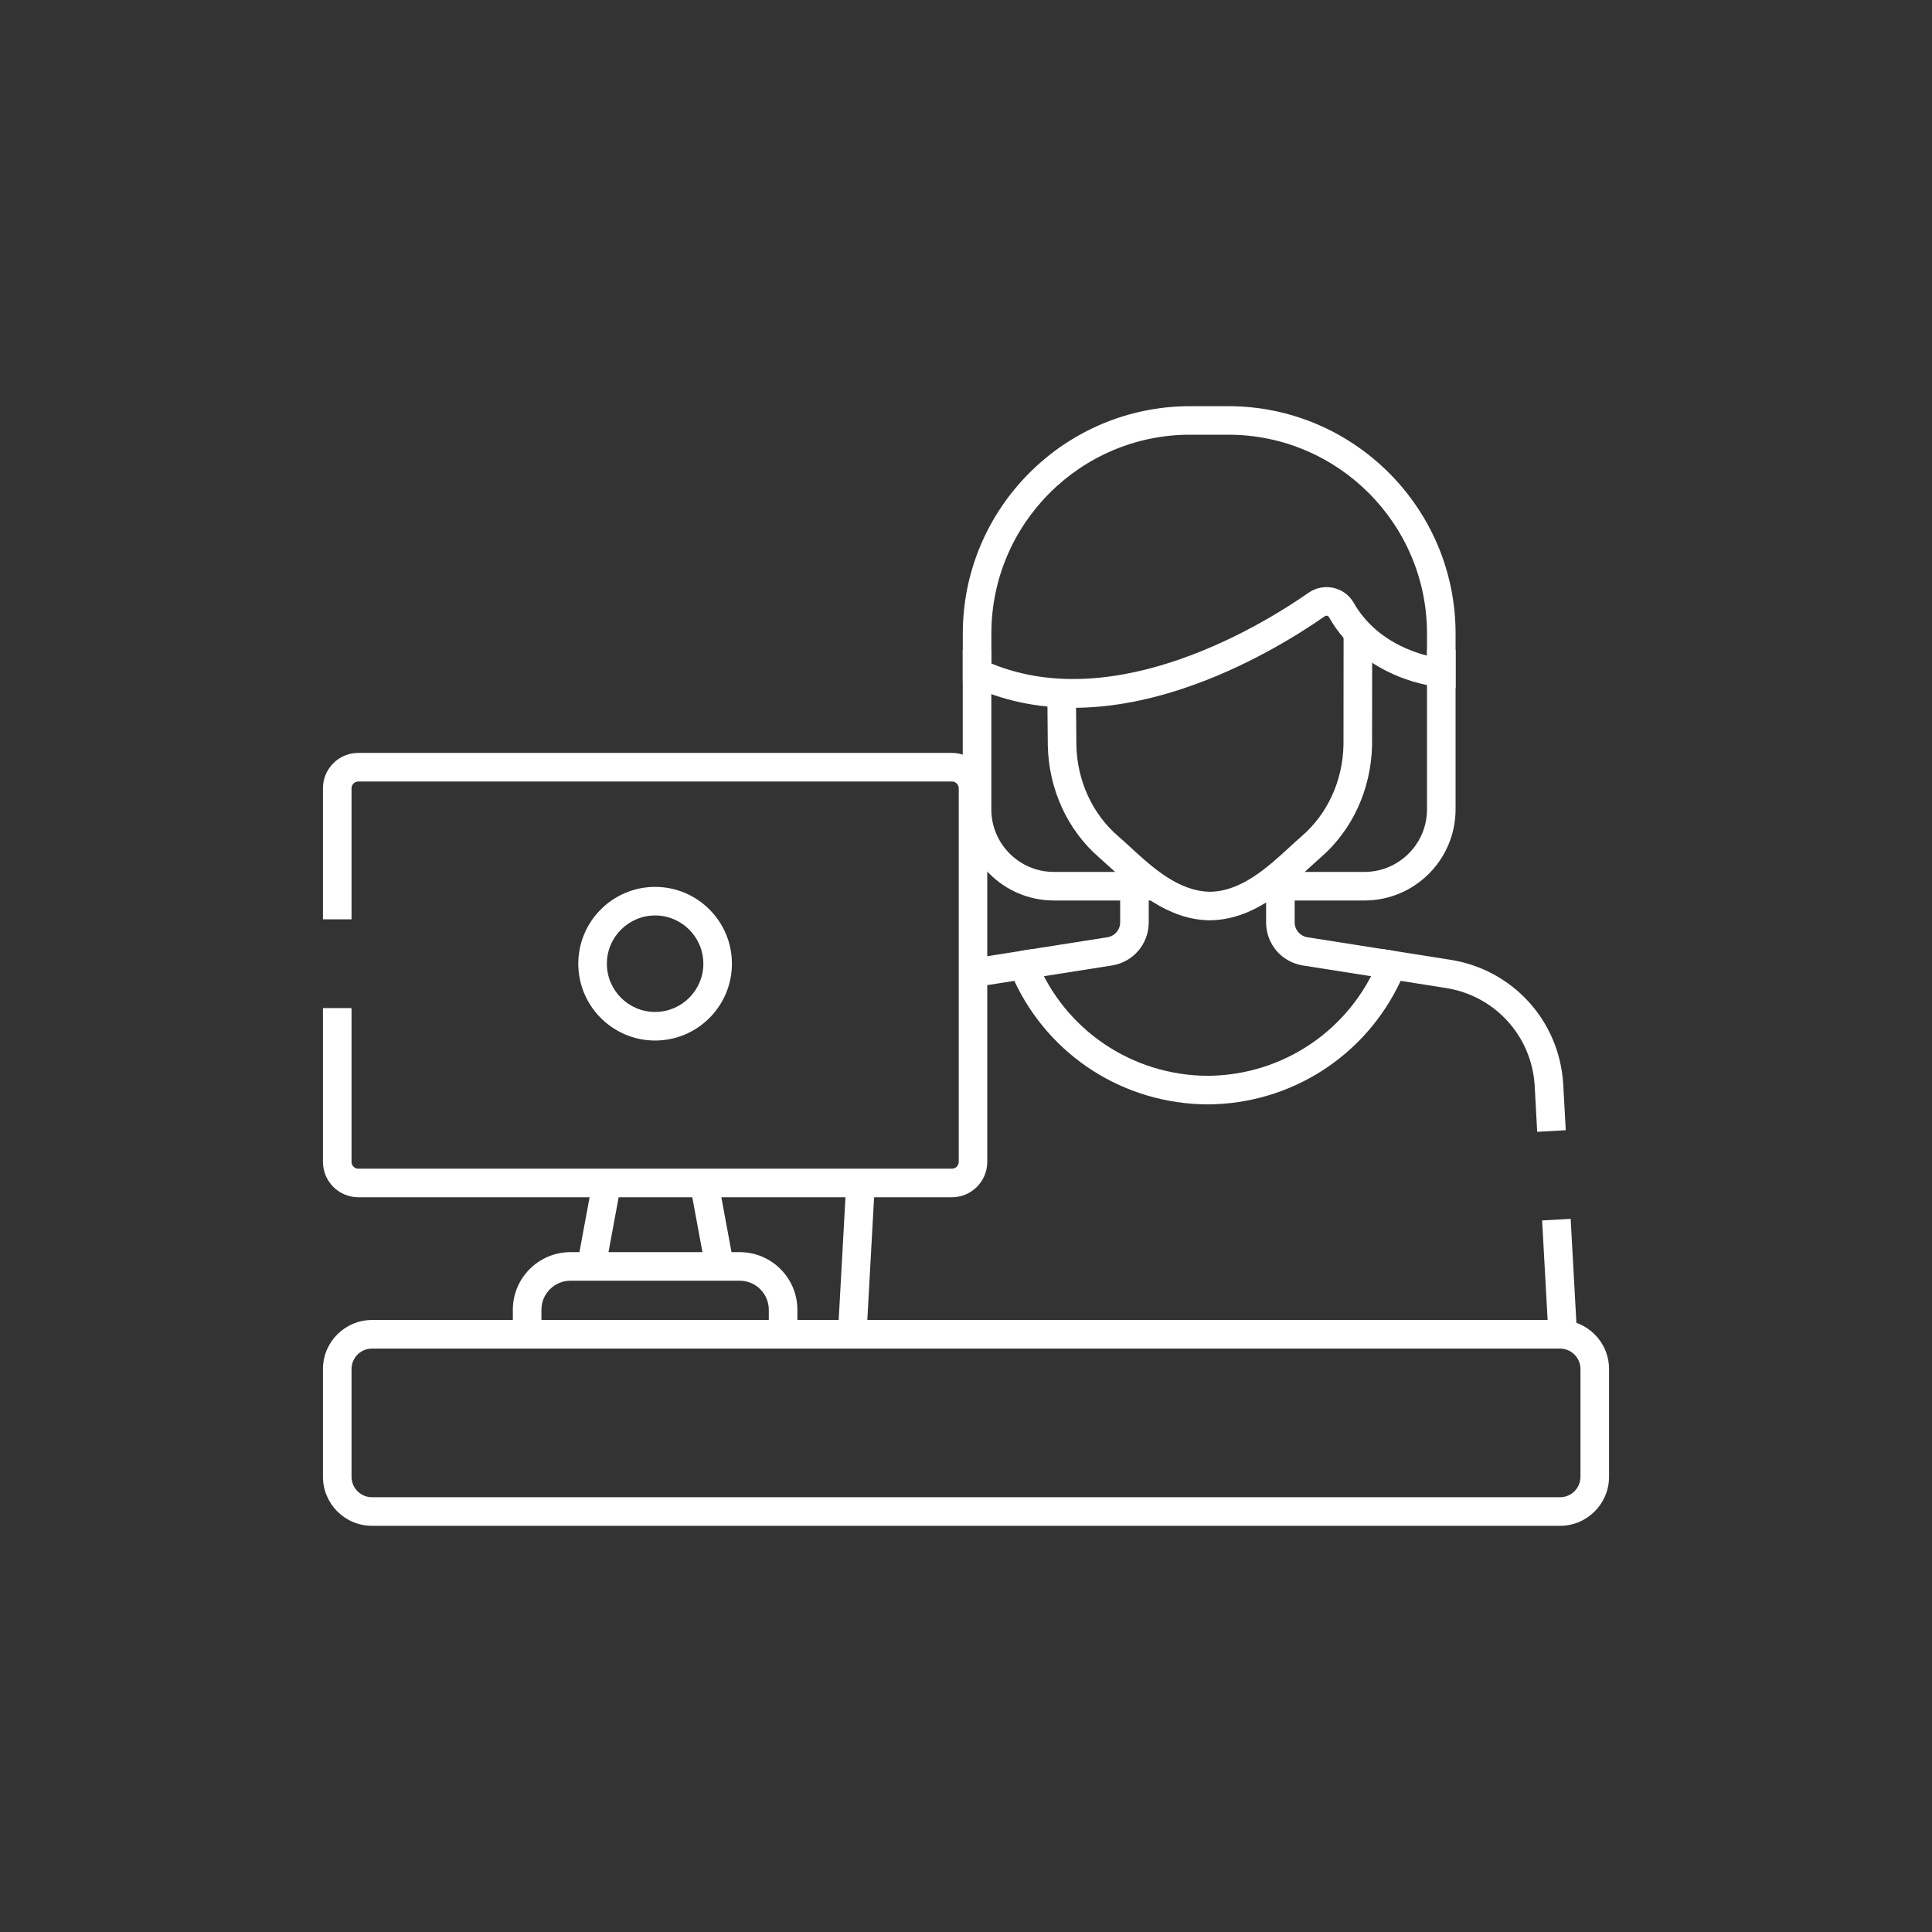 <?xml version="1.0" encoding="UTF-8"?>
<svg id="Layer_1" data-name="Layer 1" xmlns="http://www.w3.org/2000/svg" viewBox="0 0 338 338">
  <rect x="0" y="0" width="338" height="338" fill="#333333" stroke="none"/>
  <defs>
    <style>
      .cls-1 {
        fill: #fff;
      }
    </style>
  </defs>
  <path class="cls-1" d="M166.54,209.46H62.69c-3.41,0-6.19-2.78-6.19-6.19v-26.91h5v26.91c0,.66,.53,1.19,1.19,1.19h103.85c.66,0,1.19-.53,1.19-1.19v-65.36c0-.43-.22-.71-.35-.84-.13-.13-.41-.35-.84-.35H62.69c-.43,0-.71,.22-.84,.35-.13,.13-.35,.41-.35,.84v22.92h-5v-22.92c0-1.65,.64-3.21,1.81-4.38,1.17-1.17,2.72-1.81,4.38-1.81h103.85c1.65,0,3.21,.64,4.37,1.81,1.17,1.17,1.81,2.72,1.81,4.38v65.36c0,3.41-2.78,6.19-6.19,6.19Z"/>
  <path class="cls-1" d="M114.61,182.04c-7.41,0-13.44-6.03-13.44-13.44s6.03-13.44,13.44-13.44,13.44,6.03,13.44,13.44-6.03,13.44-13.44,13.44Zm0-21.88c-4.65,0-8.44,3.79-8.44,8.44s3.79,8.44,8.44,8.44,8.44-3.79,8.44-8.44-3.79-8.44-8.44-8.44Z"/>
  <rect class="cls-1" x="97.38" y="211.76" width="14.85" height="5" transform="translate(-124.96 278.31) rotate(-79.51)"/>
  <rect class="cls-1" x="122.06" y="206.84" width="5" height="14.85" transform="translate(-36.94 26.27) rotate(-10.49)"/>
  <path class="cls-1" d="M139.5,233.43h-5v-4.29c0-2.8-2.28-5.08-5.08-5.08h-29.62c-2.8,0-5.08,2.28-5.08,5.08v4.29h-5v-4.29c0-5.56,4.52-10.08,10.08-10.08h29.62c5.56,0,10.08,4.52,10.08,10.08v4.29Z"/>
  <path class="cls-1" d="M272.92,266.94H65.08c-4.73,0-8.58-3.85-8.58-8.58v-18.85c0-4.73,3.85-8.58,8.58-8.58h207.84c4.73,0,8.58,3.85,8.58,8.58v18.85c0,4.73-3.85,8.58-8.58,8.58Zm-207.84-31.01c-1.97,0-3.58,1.6-3.58,3.58v18.85c0,1.97,1.6,3.58,3.58,3.58h207.84c1.97,0,3.58-1.6,3.58-3.58v-18.85c0-1.97-1.6-3.58-3.58-3.58H65.08Z"/>
  <path class="cls-1" d="M268.93,198.01l-.45-8.23c-.59-8.6-6.97-15.58-15.51-16.93l-7.93-1.25c-6.12,13.12-19.17,21.54-33.78,21.61-14.63-.07-27.69-8.49-33.81-21.61l-6.82,1.08-.78-4.94,10.69-1.69,.75,1.84c4.96,12.28,16.73,20.25,29.97,20.32,13.22-.07,24.98-8.04,29.94-20.32l.74-1.84,11.8,1.86c10.87,1.72,18.98,10.58,19.73,21.56l.46,8.26-4.99,.28Z"/>
  <rect class="cls-1" x="270.34" y="213.37" width="5" height="20.1" transform="translate(-11.9 15.37) rotate(-3.16)"/>
  <rect class="cls-1" x="136.55" y="217.7" width="26.51" height="5" transform="translate(-78.3 357.65) rotate(-86.84)"/>
  <path class="cls-1" d="M243.12,171.3l-15.17-2.39c-3.74-.59-6.45-3.76-6.45-7.55v-8.39s5,0,5,0v8.39c0,1.31,.94,2.4,2.23,2.61l15.17,2.39-.78,4.94Z"/>
  <path class="cls-1" d="M179.35,171.3l-.78-4.94,15.17-2.39c1.29-.2,2.23-1.3,2.23-2.61v-9.14s5,0,5,0v9.14c0,3.78-2.71,6.96-6.45,7.55l-15.17,2.39Z"/>
  <path class="cls-1" d="M187.8,123.83c-6.44,0-12.43-1.28-17.92-3.85l-1.44-.67v-8.48c0-21.93,17.84-39.77,39.77-39.77h6.67c21.93,0,39.77,17.84,39.77,39.77v9.59l-2.7-.21c-.54-.04-13.18-1.17-19.47-12.27-.06-.11-.16-.18-.29-.21-.08-.02-.25-.04-.42,.08-4.52,3.16-13.78,9.01-24.91,12.69-6.72,2.22-13.09,3.33-19.07,3.33Zm-14.36-7.75c22.01,9.08,47.93-7.1,55.48-12.37,1.27-.89,2.87-1.2,4.38-.86,1.5,.34,2.79,1.3,3.54,2.62,3.39,5.98,9.35,8.34,12.81,9.23v-3.88c0-19.17-15.6-34.77-34.77-34.77h-6.67c-19.17,0-34.77,15.6-34.77,34.77v5.25Z"/>
  <path class="cls-1" d="M211.7,161.01c-7.51-.08-13.19-5.31-17.33-9.12-.72-.66-1.4-1.28-2.03-1.83-5.57-4.8-8.86-11.95-9.03-19.62l-.08-9.15,5-.04,.08,9.11c.13,6.22,2.79,12.03,7.29,15.91,.67,.58,1.39,1.24,2.15,1.94,3.75,3.45,8.41,7.74,13.95,7.8,5.48-.06,10.15-4.35,13.9-7.8,.76-.7,1.48-1.36,2.15-1.94,4.5-3.88,7.16-9.68,7.29-15.94l.02-19.71h5s-.02,19.76-.02,19.76c-.17,7.72-3.46,14.87-9.03,19.67-.63,.55-1.31,1.17-2.03,1.83-4.15,3.82-9.82,9.04-17.28,9.12Z"/>
  <path class="cls-1" d="M202.03,157.54h-17.66c-8.79,0-15.94-7.15-15.94-15.94v-27.91h5v27.91c0,6.03,4.91,10.94,10.94,10.94h17.66v5Z"/>
  <path class="cls-1" d="M238.71,157.54h-17.4v-5h17.4c6.03,0,10.94-4.91,10.94-10.94v-27.91h5v27.91c0,8.79-7.15,15.94-15.94,15.94Z"/>
</svg>
